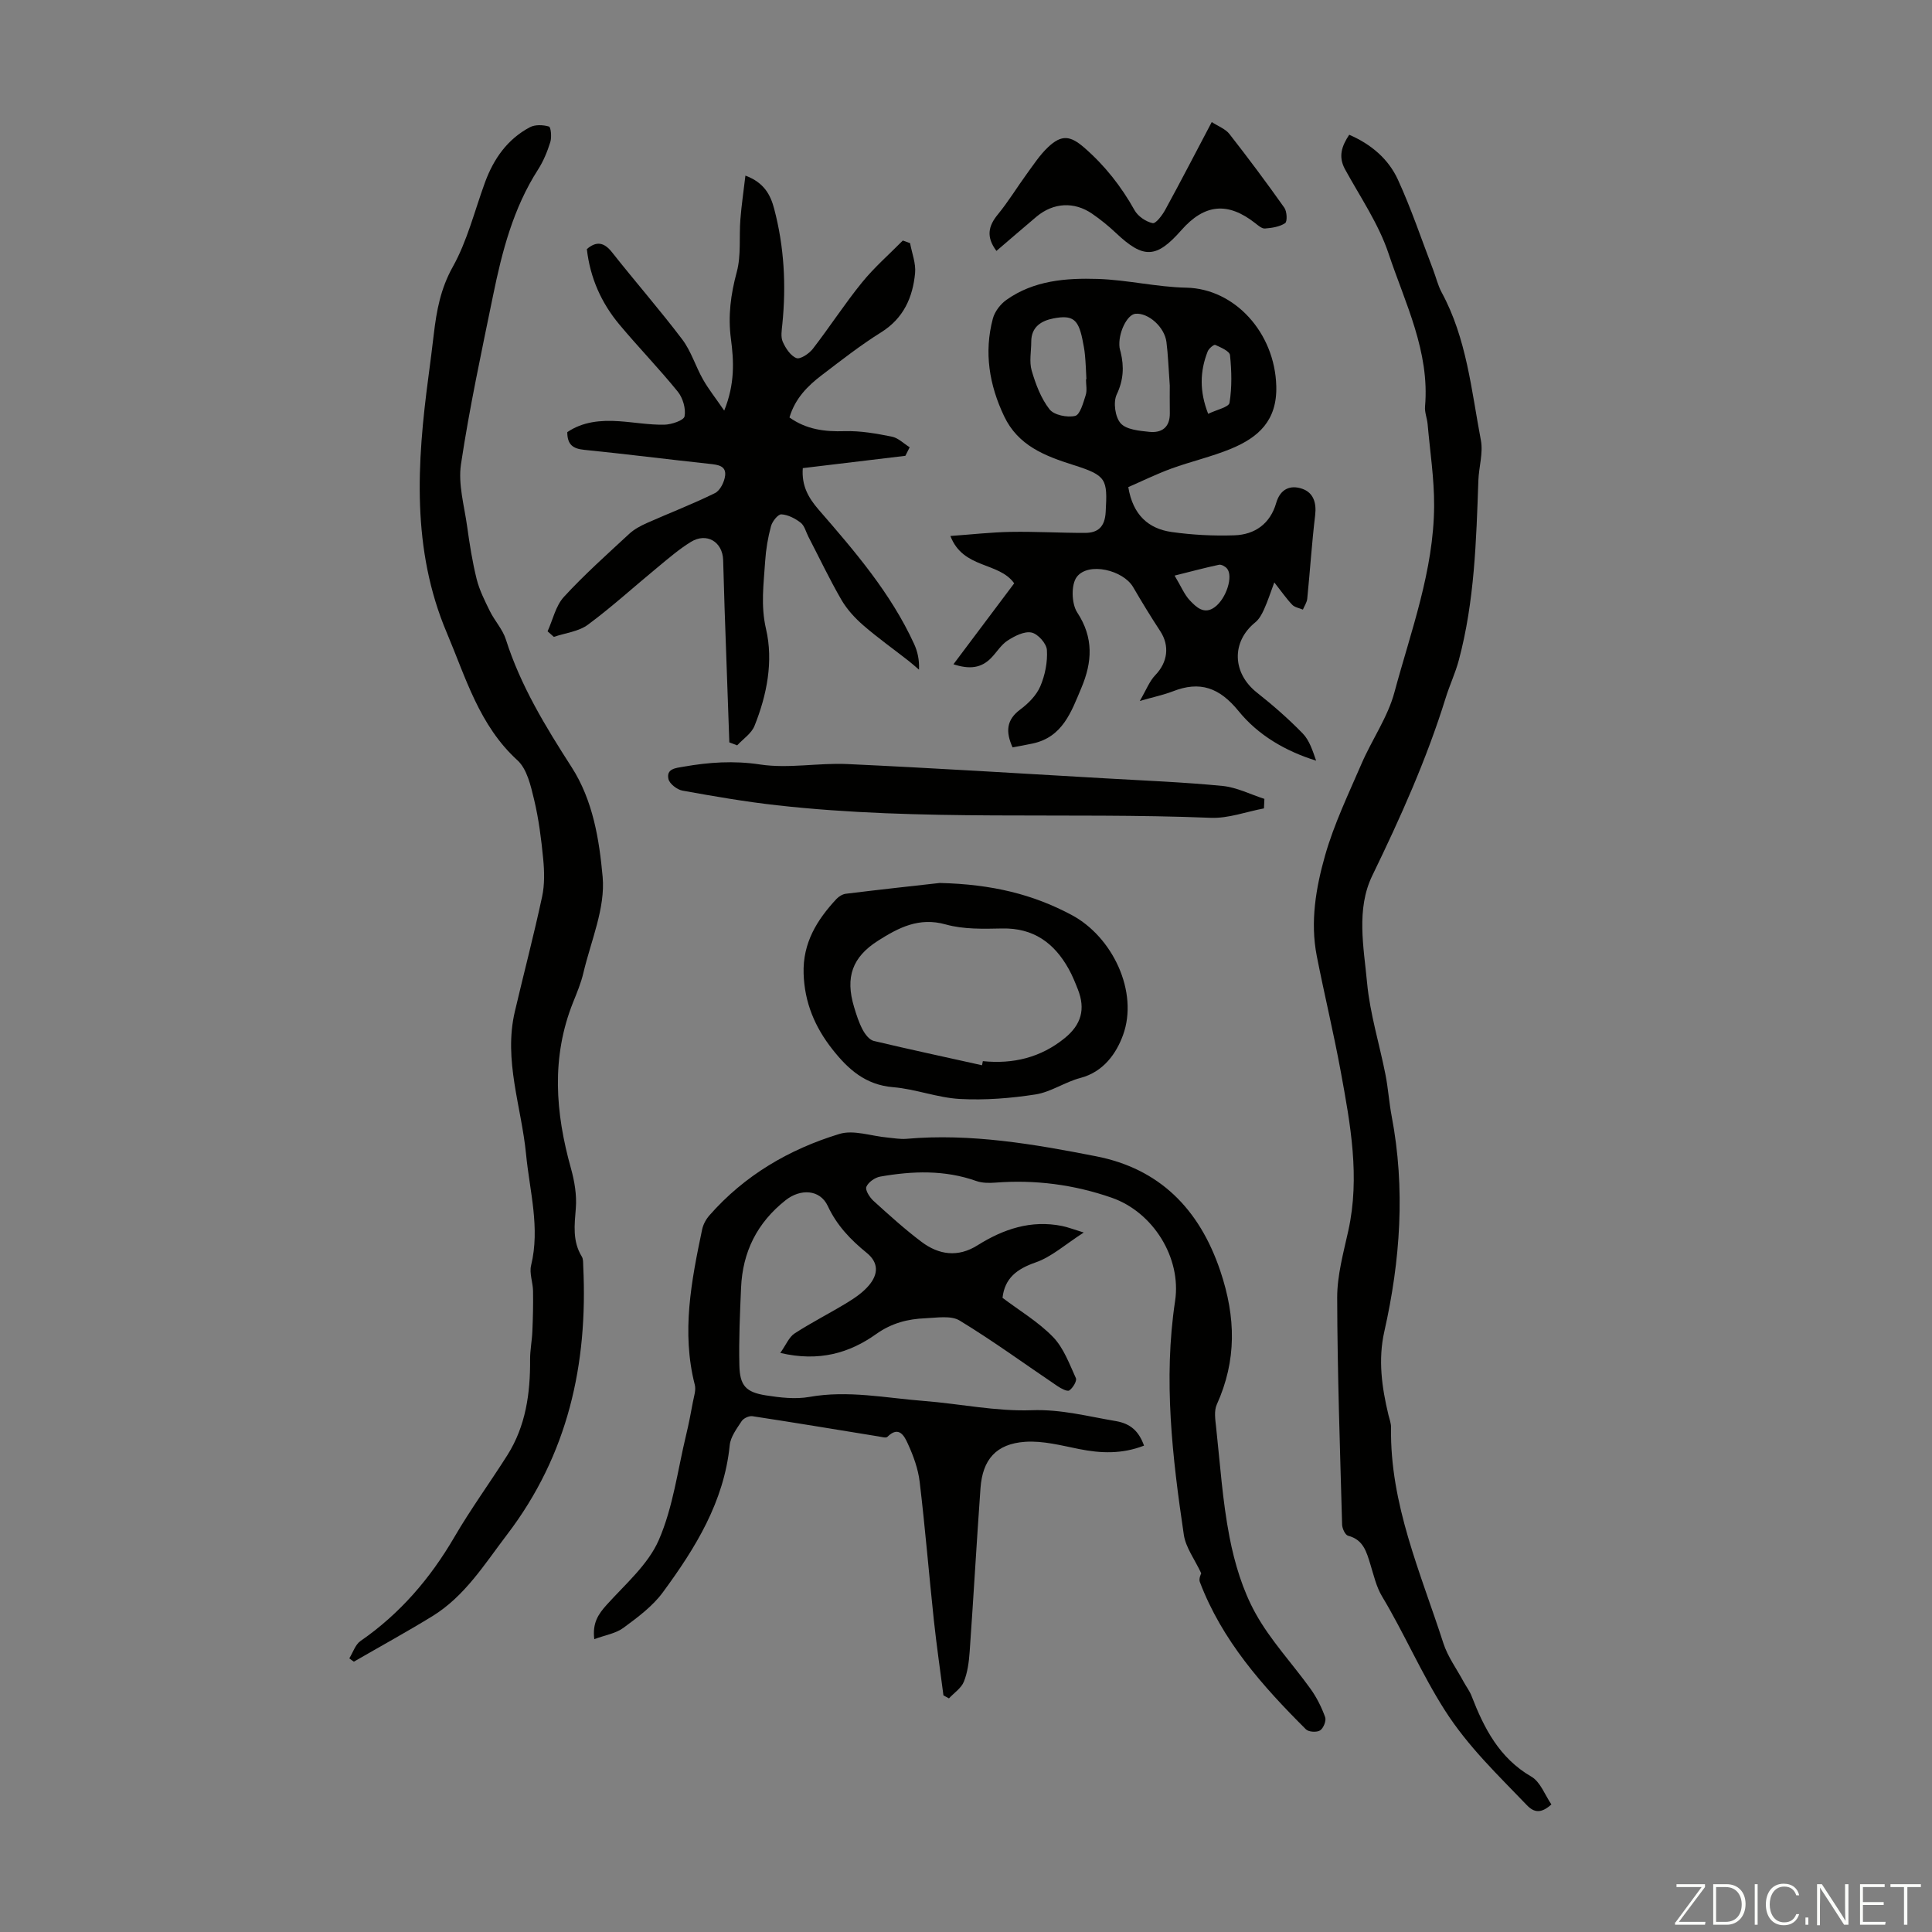 <svg enable-background="new 0 0 400 400" viewBox="0 0 400 400" xmlns="http://www.w3.org/2000/svg"><rect x="0" y="0" width="400" height="400" fill="#808080" stroke="none"/><g fill="#fbfcfa"><path d="m346.9 398 5.4-7.3h-5.2v-.6h5.9v.6l-5.4 7.2h5.5l-.1.6h-6.2v-.5z"/><path d="m354.7 390.1h2.8c2.3 0 3.9 1.6 3.9 4.1s-1.6 4.3-3.9 4.3h-2.8zm.6 7.8h2c2.2 0 3.3-1.6 3.3-3.6 0-1.8-1-3.6-3.3-3.6h-2z"/><path d="m363.9 390.1v8.4h-.6v-8.4z"/><path d="m372.5 396.3c-.4 1.3-1.4 2.3-3.2 2.3-2.4 0-3.7-1.9-3.7-4.3 0-2.3 1.2-4.3 3.7-4.3 1.8 0 2.9 1 3.2 2.4h-.6c-.4-1.1-1.1-1.8-2.5-1.8-2.1 0-3 1.9-3 3.7s.9 3.7 3 3.7c1.4 0 2.1-.7 2.5-1.7z"/><path d="m373.8 398.5v-1.5h.6v1.5z"/><path d="m376.2 398.5v-8.4h1c1.3 2 4.4 6.7 4.9 7.6-.1-1.2-.1-2.4-.1-3.8v-3.8h.7v8.4h-.9c-1.2-1.9-4.4-6.8-5-7.7.1 1.1 0 2.3 0 3.9v3.9h-.6z"/><path d="m390 394.4h-4.3v3.5h4.7l-.1.6h-5.2v-8.4h5.1v.6h-4.5v3.1h4.3z"/><path d="m394.2 390.7h-2.8v-.6h6.3v.6h-2.8v7.8h-.7z"/></g><path d="m236.86 299.3c-4.61 1.79-8.97 1.6-13.44.71-3.69-.74-7.49-1.75-11.16-1.5-6.02.41-8.83 3.67-9.26 9.6-.81 11.28-1.44 22.56-2.24 33.84-.15 2.1-.43 4.3-1.2 6.22-.54 1.35-2.03 2.32-3.09 3.46-.38-.21-.76-.41-1.14-.62-.67-5.17-1.42-10.33-1.98-15.51-1.02-9.56-1.8-19.14-2.94-28.69-.32-2.71-1.31-5.42-2.46-7.92-.67-1.47-1.8-3.83-4.22-1.41-.3.3-1.24.01-1.88-.09-8.69-1.41-17.37-2.86-26.06-4.18-.7-.11-1.84.42-2.23 1.01-1.02 1.56-2.31 3.26-2.48 5-1.18 11.75-7.13 21.32-13.85 30.46-2.13 2.9-5.22 5.18-8.16 7.35-1.58 1.17-3.78 1.5-6.03 2.34-.41-3.34.81-5.15 2.54-7.08 3.86-4.29 8.59-8.34 10.81-13.43 2.97-6.81 3.91-14.51 5.68-21.84.54-2.24.97-4.5 1.39-6.77.22-1.17.67-2.46.39-3.54-2.79-10.89-.71-21.53 1.52-32.17.22-1.03.79-2.09 1.49-2.89 7.28-8.31 16.53-13.71 26.93-16.88 2.95-.9 6.57.44 9.89.74 1.33.12 2.68.38 3.99.27 13.31-1.17 26.38 1.09 39.28 3.62 13.02 2.55 21.35 10.79 25.71 23.76 3.23 9.62 3.39 18.49-.74 27.64-.58 1.29-.32 3.05-.15 4.56.83 7.64 1.33 15.35 2.79 22.88 1.05 5.42 2.72 10.97 5.37 15.76 3.1 5.61 7.64 10.42 11.41 15.67 1.27 1.77 2.28 3.8 3.02 5.85.27.74-.36 2.3-1.05 2.74-.68.44-2.37.34-2.93-.22-8.99-8.96-17.38-18.4-21.97-30.52-.26-.7.27-1.7.29-1.79-1.36-2.91-3.21-5.33-3.6-7.96-2.38-16.05-4.26-32.15-1.81-48.41 1.35-8.94-4.55-18.4-13.11-21.38-7.81-2.72-15.84-3.77-24.11-3.13-1.31.1-2.74.09-3.95-.34-6.55-2.32-13.2-2.08-19.87-.91-1.1.19-2.48 1.16-2.88 2.12-.28.67.69 2.19 1.48 2.91 3.23 2.93 6.47 5.87 9.95 8.49 3.59 2.7 7.55 3.25 11.58.71 5.37-3.37 11.08-5.3 17.52-4 1.15.23 2.26.67 4.48 1.35-3.83 2.46-6.65 5.04-9.96 6.19-3.91 1.36-6.4 3.27-6.86 7.33 3.52 2.66 7.41 4.97 10.46 8.11 2.19 2.26 3.38 5.56 4.73 8.52.26.57-.63 2.04-1.36 2.54-.42.29-1.7-.39-2.43-.88-6.75-4.55-13.33-9.36-20.27-13.58-1.8-1.1-4.7-.58-7.08-.48-3.67.15-6.98.98-10.22 3.28-5.48 3.9-11.79 5.79-19.84 3.9 1.2-1.69 1.81-3.29 2.97-4.04 3.56-2.31 7.37-4.22 10.99-6.44 1.6-.98 3.22-2.11 4.41-3.53 1.87-2.23 2.1-4.62-.49-6.72-3.31-2.69-6.17-5.66-8.04-9.68-1.64-3.51-5.7-3.6-8.71-1.23-5.93 4.68-8.93 10.71-9.25 18.14-.23 5.36-.48 10.72-.35 16.08.1 4.2 1.34 5.55 5.5 6.21 2.95.46 6.09.83 8.99.32 8-1.43 15.81.22 23.68.83 7.47.58 14.95 2.19 22.37 1.92 6.1-.22 11.66 1.29 17.45 2.26 2.99.53 4.7 2.05 5.79 5.07z" fill="#010100"/><path d="m279.34 27.9c4.61 1.99 8.14 5.06 10.08 9.29 2.78 6.05 4.9 12.41 7.29 18.64.6 1.56.98 3.23 1.76 4.69 5.19 9.55 6.16 20.24 8.13 30.63.5 2.65-.42 5.55-.52 8.33-.44 12.5-.79 25.02-4.05 37.21-.71 2.66-1.91 5.18-2.72 7.81-3.95 12.73-9.38 24.81-15.19 36.78-3.38 6.96-1.77 14.82-1.08 22.21.6 6.4 2.56 12.66 3.81 19.01.56 2.84.74 5.75 1.28 8.59 2.85 14.98 1.81 29.82-1.52 44.58-1.32 5.84-.52 11.57.85 17.27.21.87.56 1.75.54 2.62-.26 15.82 6.12 30.04 10.83 44.64.91 2.82 2.77 5.34 4.2 8 .53.98 1.24 1.89 1.64 2.93 2.6 6.71 5.75 12.86 12.39 16.71 1.87 1.09 2.8 3.8 4.14 5.75-2.12 1.9-3.57 1.73-5.09.14-5.99-6.25-12.17-12.11-16.98-19.65-4.87-7.64-8.38-15.89-13-23.58-1.18-1.97-1.71-4.35-2.4-6.58-.8-2.59-1.44-5.14-4.62-5.96-.59-.15-1.22-1.49-1.24-2.3-.43-15.66-.98-31.32-1.02-46.98-.01-4.62 1.29-9.29 2.3-13.86 2.46-11.14.44-22.06-1.56-32.95-1.47-8.02-3.4-15.96-4.97-23.96-1.38-7.07-.18-14.11 1.73-20.82 1.86-6.52 4.85-12.73 7.55-18.99 2.15-4.98 5.42-9.61 6.8-14.76 3.42-12.7 8.14-25.2 8.22-38.58.03-5.65-.85-11.32-1.35-16.97-.11-1.22-.64-2.45-.53-3.63.99-11.38-4.12-21.38-7.55-31.65-2.05-6.16-5.88-11.73-9.04-17.5-1.39-2.6-.69-4.72.89-7.11z" fill="#010100"/><path d="m235.98 145.13c1.32-2.25 1.99-4.09 3.23-5.37 2.53-2.63 3-6.04 1.01-9.08-1.96-2.99-3.82-6.04-5.62-9.13-2.06-3.52-9.24-5.25-11.65-2.12-1.22 1.58-1.11 5.56.07 7.36 3.46 5.26 3.11 10.31.87 15.62-2.08 4.94-3.87 10.21-10.11 11.53-1.39.3-2.79.54-4.14.8-1.46-3.26-1.29-5.71 1.61-7.86 1.67-1.24 3.33-2.92 4.13-4.78.99-2.31 1.53-5.04 1.37-7.53-.08-1.34-1.88-3.35-3.19-3.61-1.5-.31-3.5.72-4.96 1.67-1.36.88-2.26 2.45-3.44 3.64-2.02 2.04-4.39 2.36-7.76 1.26 4.36-5.81 8.48-11.3 12.58-16.76-3.21-4.5-10.57-2.93-13.21-9.8 4.47-.32 8.48-.78 12.49-.85 5.13-.09 10.27.22 15.4.21 2.72-.01 4.09-1.29 4.26-4.33.38-6.82.23-7.54-6.75-9.75-5.9-1.87-11.4-4.01-14.28-10.08-3.08-6.48-4.19-13.22-2.33-20.21.39-1.46 1.57-3 2.82-3.88 5.67-4.02 12.33-4.54 18.92-4.33 6.12.2 12.21 1.69 18.32 1.81 9.97.21 18.32 9.27 18.62 20.37.2 7.16-3.71 10.63-9.35 12.97-4.01 1.66-8.3 2.63-12.39 4.12-3.09 1.13-6.05 2.59-8.9 3.83.95 5.77 4.17 8.62 9 9.3 4.27.6 8.65.83 12.97.68 4.26-.14 7.42-2.42 8.65-6.69.85-2.94 2.95-3.79 5.4-2.94 2.28.79 2.98 2.87 2.67 5.46-.69 5.75-1.06 11.54-1.64 17.31-.08.77-.59 1.5-.9 2.24-.75-.32-1.7-.46-2.22-1.01-1.22-1.28-2.23-2.76-3.7-4.62-.8 2.16-1.37 3.92-2.13 5.6-.44.98-1.01 2.03-1.82 2.68-4.97 4.03-4.76 10.5.36 14.54 3.32 2.62 6.53 5.43 9.48 8.46 1.39 1.43 2.05 3.57 2.77 5.63-6.37-1.98-12.02-5.3-16.04-10.25-3.96-4.87-7.99-6.33-13.67-4.09-1.84.71-3.79 1.11-6.8 1.98zm6.21-65.31c-.27-3.66-.35-6.35-.69-9.01-.4-3.13-3.76-6.08-6.41-5.85-1.78.16-3.66 4.12-3.3 7 .04.33.16.65.24.98.72 3.01.58 5.76-.83 8.74-.75 1.59-.33 4.67.82 5.96 1.18 1.32 3.85 1.55 5.93 1.77 2.59.27 4.29-.95 4.25-3.87-.04-2.24-.01-4.47-.01-5.72zm-17.35-1.3h.09c-.09-1.67-.14-3.35-.3-5.02-.1-1.11-.32-2.21-.54-3.3-.85-4.08-2.01-5.04-5.97-4.28-2.5.48-4.61 1.74-4.61 4.81 0 2.01-.45 4.15.09 6 .82 2.81 1.92 5.74 3.69 8.01.93 1.2 3.66 1.75 5.3 1.37 1.02-.23 1.68-2.7 2.18-4.26.34-1.01.07-2.21.07-3.33zm25.3 7.16c1.76-.86 4.28-1.38 4.42-2.29.52-3.22.44-6.59.1-9.86-.09-.83-1.9-1.6-3.05-2.12-.28-.13-1.32.73-1.56 1.32-1.65 4.16-1.72 8.33.09 12.95zm-6.95 33.49c1.38 2.31 2.03 3.95 3.15 5.13 1.32 1.39 2.96 3.03 5.16 1.4 2.42-1.79 3.87-6.45 2.53-8-.37-.43-1.17-.88-1.66-.77-2.88.61-5.73 1.38-9.18 2.24z" fill="#010100"/><path d="m72.32 343.34c.76-1.22 1.24-2.84 2.32-3.59 8.17-5.65 14.42-12.93 19.41-21.48 3.39-5.82 7.38-11.29 10.99-16.99 3.82-6.04 4.76-12.81 4.71-19.81-.01-1.94.39-3.88.47-5.82.12-2.79.19-5.59.14-8.39-.03-1.77-.8-3.65-.4-5.28 1.89-7.8-.3-15.34-1.04-22.97-.95-9.84-4.7-19.48-2.33-29.57 1.86-7.94 3.94-15.83 5.65-23.81.54-2.51.47-5.24.22-7.83-.4-4.11-.92-8.24-1.88-12.25-.69-2.86-1.46-6.32-3.44-8.13-7.93-7.23-10.7-17.11-14.64-26.42-7.31-17.26-6.18-35.16-3.78-53.13.38-2.88.75-5.77 1.09-8.66.57-4.86 1.4-9.43 3.93-13.96 3.01-5.38 4.52-11.61 6.67-17.48 1.79-4.88 4.64-8.96 9.3-11.43 1.08-.57 2.73-.5 3.95-.14.4.12.59 2.2.28 3.2-.62 1.99-1.44 3.99-2.56 5.73-5.12 7.98-7.44 16.96-9.3 26.07-2.38 11.61-4.88 23.21-6.64 34.92-.62 4.14.69 8.61 1.28 12.9.51 3.65 1.08 7.32 1.97 10.89.58 2.3 1.69 4.5 2.75 6.65.99 2 2.63 3.74 3.29 5.82 3.05 9.6 8.23 18.07 13.61 26.44 4.45 6.91 5.73 15.05 6.43 22.71.59 6.47-2.43 13.28-3.99 19.91-.48 2.05-1.31 4.04-2.1 6.01-4.6 11.45-3.7 22.92-.46 34.49.73 2.63 1.21 5.49 1 8.18-.28 3.51-.72 6.86 1.24 10.05.32.52.26 1.3.29 1.96.99 20.29-3.16 39.07-15.76 55.58-4.69 6.15-8.75 12.79-15.53 16.94-5.32 3.26-10.79 6.26-16.19 9.38-.34-.22-.65-.45-.95-.69z" fill="#010100"/><path d="m113.37 130.71c1.09-2.4 1.68-5.27 3.37-7.12 4.23-4.61 8.92-8.79 13.52-13.05 1.03-.96 2.36-1.67 3.66-2.25 4.7-2.09 9.51-3.93 14.11-6.2 1.07-.53 1.95-2.32 2.1-3.62.24-2.04-1.5-2.25-3.19-2.43-8.67-.93-17.33-2.04-26.01-2.91-2.3-.23-3.48-1.07-3.48-3.66 3.19-2.17 6.89-2.52 10.71-2.26 3.12.21 6.24.77 9.35.72 1.49-.02 4.07-.89 4.22-1.73.3-1.59-.35-3.81-1.4-5.11-3.87-4.78-8.17-9.2-12.11-13.92-3.72-4.46-6.04-9.63-6.72-15.6 1.95-1.66 3.52-1.48 5.22.67 4.78 6.06 9.87 11.88 14.53 18.03 1.85 2.45 2.76 5.58 4.3 8.29 1.15 2.03 2.63 3.88 4.39 6.45 2.24-5.55 2-10.25 1.39-14.85-.63-4.77-.04-9.22 1.21-13.85.93-3.45.46-7.26.75-10.9.23-2.92.66-5.82 1.04-9.05 3.91 1.44 5.21 4.05 5.95 6.85 2.08 7.86 2.51 15.87 1.69 23.95-.12 1.2-.36 2.58.09 3.6.59 1.34 1.62 2.91 2.84 3.38.79.3 2.61-.92 3.38-1.91 3.49-4.51 6.59-9.32 10.18-13.74 2.54-3.13 5.62-5.81 8.46-8.69.5.18 1 .36 1.5.54.38 2.07 1.23 4.18 1.04 6.19-.48 5.05-2.38 9.37-7.04 12.28-4.26 2.66-8.24 5.78-12.24 8.83-2.95 2.24-5.55 4.83-6.73 8.79 3.53 2.51 7.31 2.97 11.46 2.84 3.23-.1 6.53.49 9.73 1.13 1.33.26 2.47 1.44 3.7 2.2-.3.59-.59 1.18-.89 1.77-7.09.85-14.18 1.7-21.24 2.55-.27 3.6 1.11 6.09 3.28 8.6 7.48 8.61 14.94 17.28 19.76 27.79.72 1.57 1.11 3.29 1.02 5.34-.72-.61-1.41-1.24-2.15-1.82-3.13-2.45-6.38-4.76-9.38-7.36-1.74-1.51-3.39-3.31-4.54-5.29-2.46-4.25-4.57-8.7-6.83-13.06-.51-.99-.8-2.28-1.6-2.9-1.13-.88-2.62-1.65-3.99-1.73-.7-.04-1.88 1.45-2.15 2.44-.64 2.35-1.05 4.81-1.21 7.24-.3 4.67-.96 9.17.18 14.07 1.54 6.64.2 13.61-2.39 20.05-.63 1.57-2.36 2.7-3.59 4.03-.54-.21-1.08-.41-1.62-.62-.33-9.23-.66-18.47-.98-27.7-.12-3.35-.18-6.71-.3-10.07-.13-3.78-3.43-5.73-6.67-3.74-2.45 1.5-4.66 3.42-6.89 5.26-4.82 3.96-9.44 8.19-14.44 11.89-1.92 1.42-4.68 1.71-7.05 2.52-.43-.39-.87-.77-1.3-1.15z" fill="#010100"/><path d="m194.56 182.81c10.89.26 19.36 2.38 27.3 6.62 8.52 4.54 13.9 15.95 10.65 24.87-1.38 3.79-4.03 7.62-8.83 8.88-3.18.83-6.09 2.91-9.28 3.41-5.15.8-10.46 1.22-15.66.94-4.64-.25-9.18-2.06-13.83-2.44-5.72-.47-9.31-3.7-12.57-7.84-3.63-4.61-5.77-9.67-5.96-15.67-.2-6.35 2.75-11.11 6.8-15.46.49-.52 1.27-1 1.96-1.08 7.1-.87 14.21-1.65 19.42-2.23zm8.76 37.74c.06-.28.12-.57.17-.85 6.28.64 11.99-.74 16.95-4.77 3.43-2.79 4.33-5.99 2.73-10.07-.57-1.45-1.16-2.91-1.92-4.27-3-5.38-7.3-8.5-13.78-8.36-3.89.08-7.97.2-11.65-.83-5.55-1.56-9.75.65-14.01 3.35-5.35 3.39-6.84 7.56-4.99 13.72.48 1.6.99 3.22 1.77 4.69.5.95 1.38 2.12 2.3 2.35 7.45 1.77 14.95 3.37 22.43 5.04z" fill="#010100"/><path d="m261.69 167.37c-3.67.69-7.36 2.09-10.99 1.95-29.95-1.21-59.99.75-89.86-2.6-6.55-.73-13.06-1.86-19.54-3.03-1.12-.2-2.7-1.42-2.91-2.42-.46-2.14 1.55-2.26 3.1-2.53 5.27-.93 10.41-1.29 15.89-.46 5.88.89 12.04-.37 18.05-.09 17.76.82 35.51 1.93 53.26 2.95 8.15.47 16.31.79 24.42 1.58 2.95.29 5.78 1.75 8.67 2.68-.03.66-.06 1.31-.09 1.97z" fill="#010100"/><path d="m206.3 51.95c-2.17-2.9-1.69-5.14.29-7.55 2.19-2.67 4-5.66 6.04-8.46 1.38-1.89 2.68-3.89 4.37-5.48 2.8-2.64 4.61-2.38 7.46.09 4.28 3.71 7.68 8.04 10.44 12.98.7 1.25 2.34 2.37 3.74 2.67.66.14 2.01-1.65 2.63-2.8 3.21-5.87 6.28-11.82 9.61-18.13 1.37.89 2.83 1.42 3.65 2.46 3.91 5 7.71 10.09 11.38 15.28.55.78.64 2.87.16 3.19-1.14.76-2.74 1-4.18 1.11-.63.05-1.39-.62-2-1.1-5.68-4.46-10.5-4.01-15.3 1.44-5.18 5.89-7.84 5.98-13.54.59-1.54-1.45-3.21-2.81-4.95-4-3.72-2.55-8-2.29-11.47.59-2.74 2.31-5.44 4.65-8.33 7.12z" fill="#010100"/></svg>
